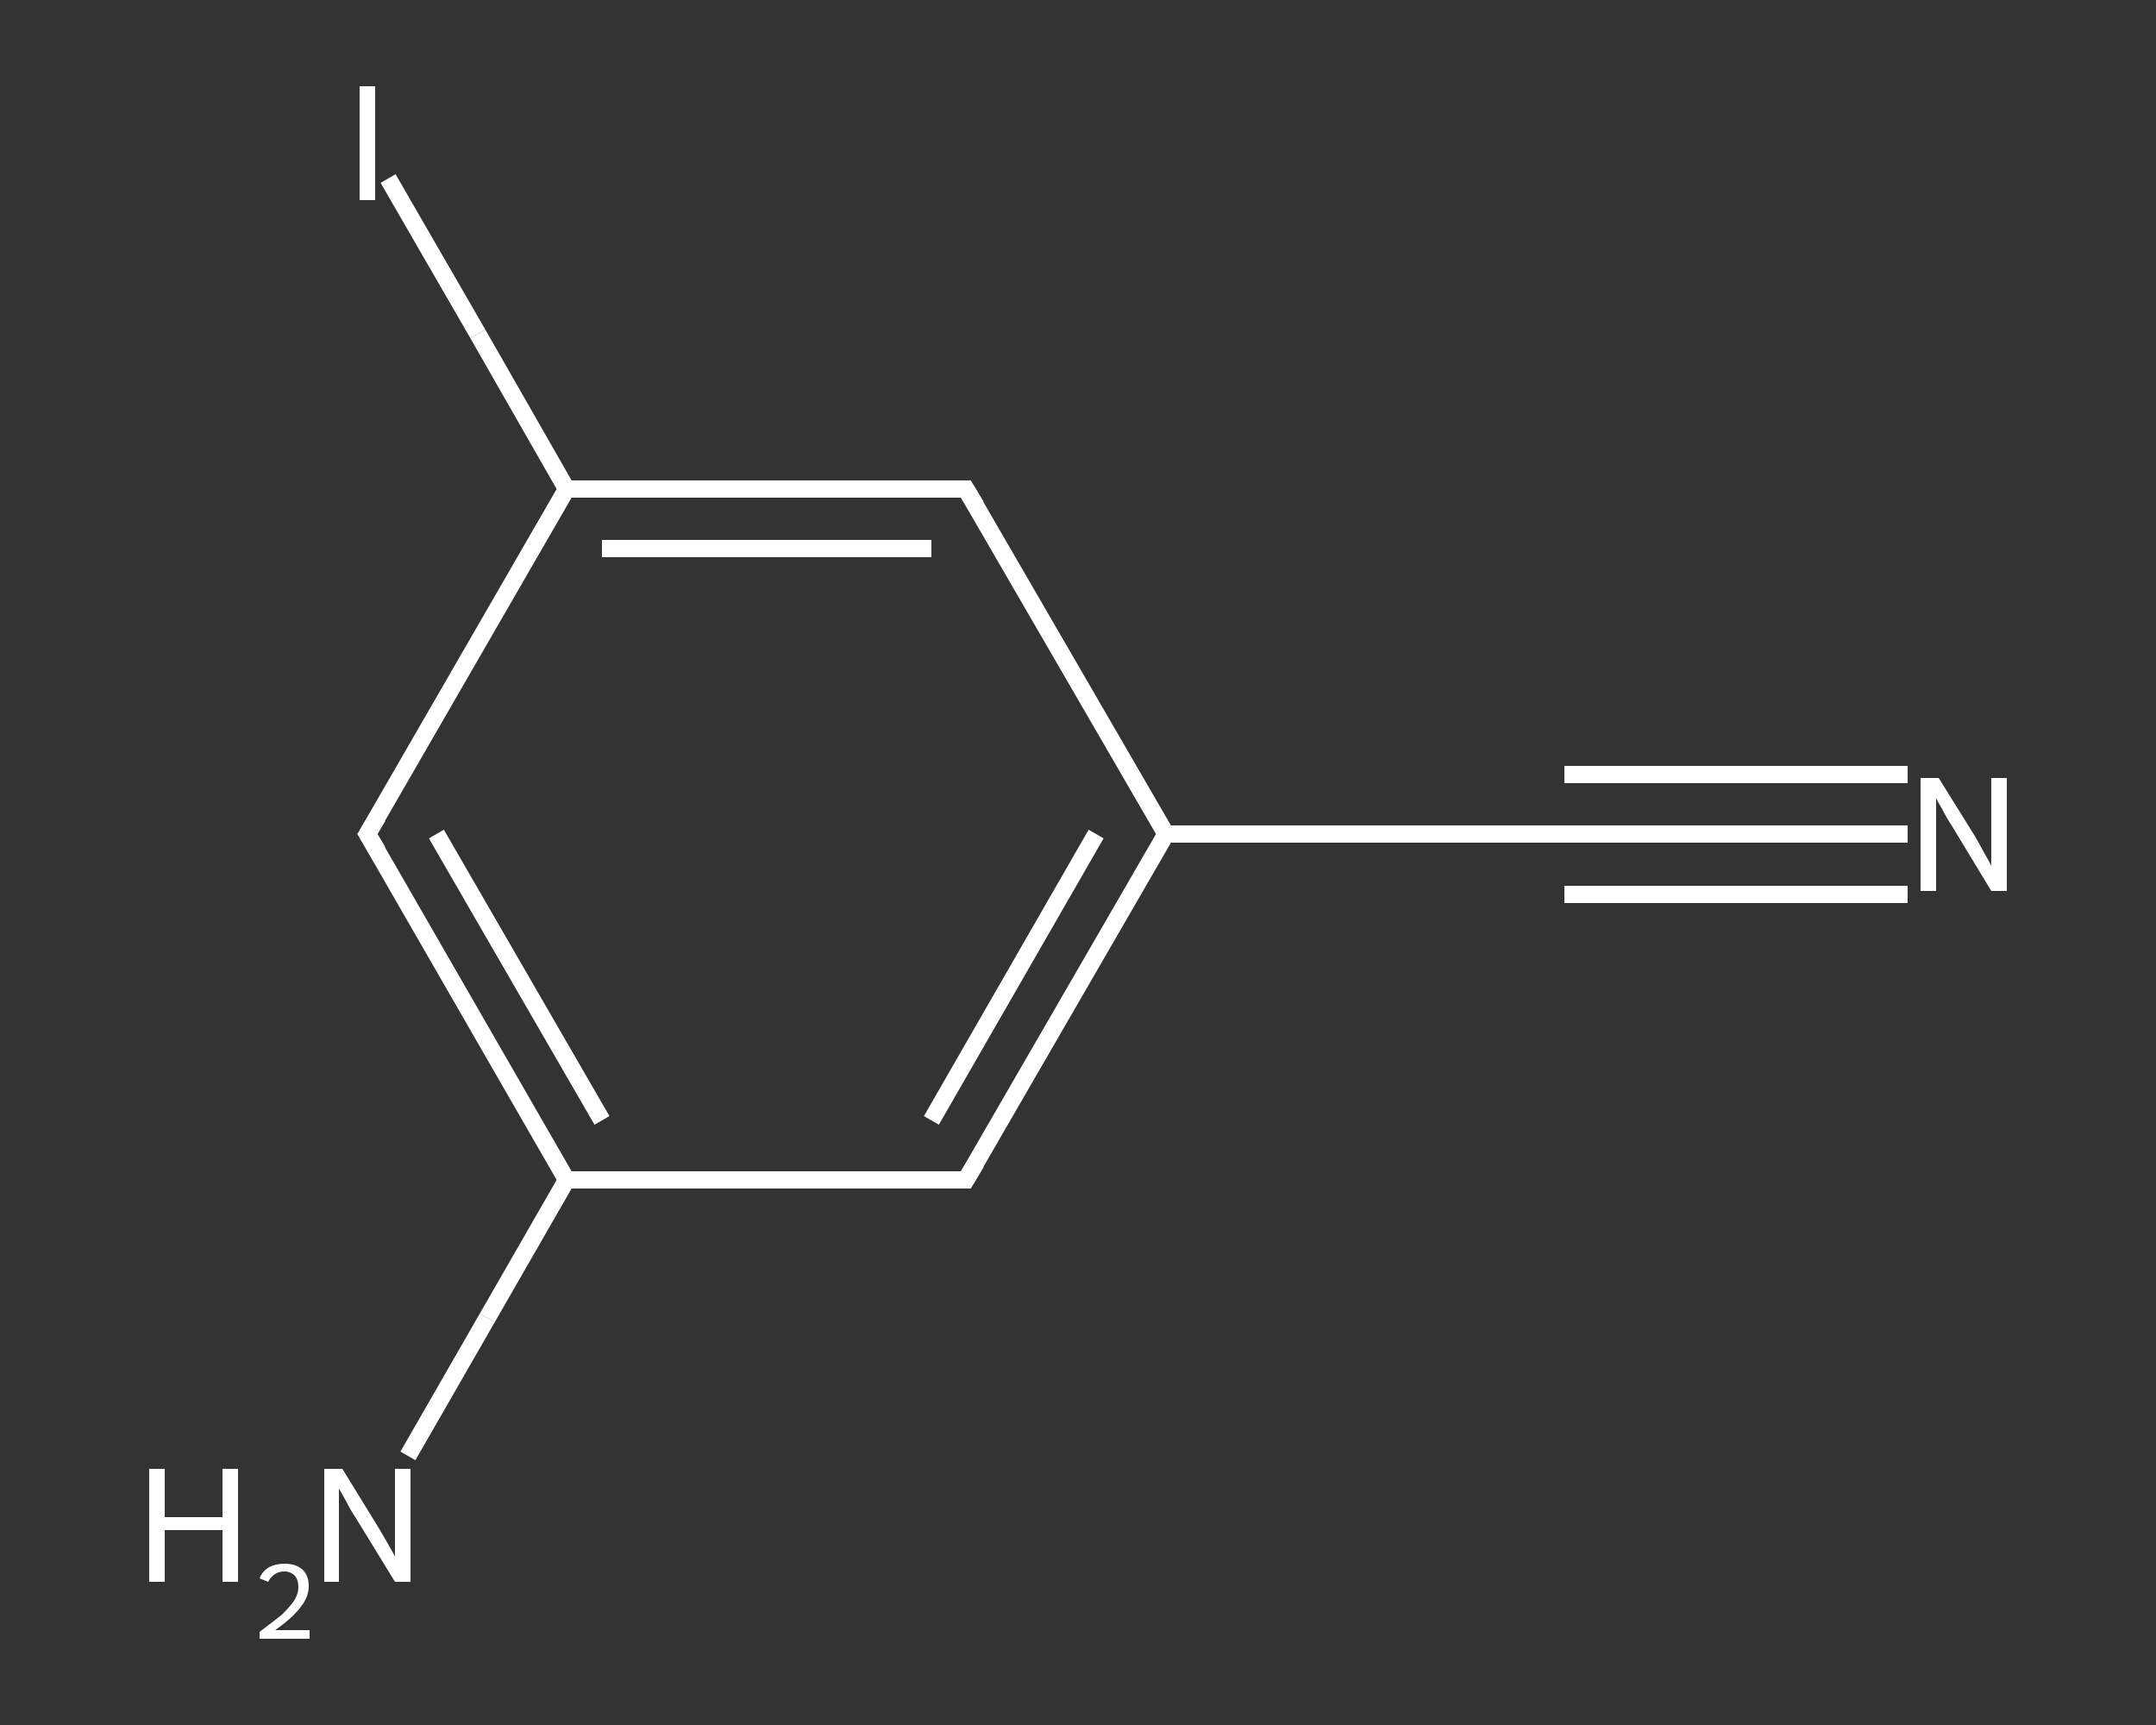 <?xml version='1.0' encoding='iso-8859-1'?>
<svg version='1.1' baseProfile='full'
              xmlns='http://www.w3.org/2000/svg'
                      xmlns:rdkit='http://www.rdkit.org/xml'
                      xmlns:xlink='http://www.w3.org/1999/xlink'
                  xml:space='preserve'
width='250px' height='200px' viewBox='0 0 250 200'>
<rect x="0" y="0" width="250" height="200" fill="#333333" stroke="none"/>
<!-- END OF HEADER -->
<rect style='opacity:1.0;fill:transparent;stroke:none' width='250.0' height='200.0' x='0.0' y='0.0'> </rect>
<path class='bond-0 atom-0 atom-1' d='M 221.2,96.7 L 201.3,96.7' style='fill:none;fill-rule:evenodd;stroke:#FFFFFF;stroke-width:2.0px;stroke-linecap:butt;stroke-linejoin:miter;stroke-opacity:1' />
<path class='bond-0 atom-0 atom-1' d='M 201.3,96.7 L 181.4,96.7' style='fill:none;fill-rule:evenodd;stroke:#FFFFFF;stroke-width:2.0px;stroke-linecap:butt;stroke-linejoin:miter;stroke-opacity:1' />
<path class='bond-0 atom-0 atom-1' d='M 221.2,103.7 L 201.3,103.7' style='fill:none;fill-rule:evenodd;stroke:#FFFFFF;stroke-width:2.0px;stroke-linecap:butt;stroke-linejoin:miter;stroke-opacity:1' />
<path class='bond-0 atom-0 atom-1' d='M 201.3,103.7 L 181.4,103.7' style='fill:none;fill-rule:evenodd;stroke:#FFFFFF;stroke-width:2.0px;stroke-linecap:butt;stroke-linejoin:miter;stroke-opacity:1' />
<path class='bond-0 atom-0 atom-1' d='M 221.2,89.8 L 201.3,89.8' style='fill:none;fill-rule:evenodd;stroke:#FFFFFF;stroke-width:2.0px;stroke-linecap:butt;stroke-linejoin:miter;stroke-opacity:1' />
<path class='bond-0 atom-0 atom-1' d='M 201.3,89.8 L 181.4,89.8' style='fill:none;fill-rule:evenodd;stroke:#FFFFFF;stroke-width:2.0px;stroke-linecap:butt;stroke-linejoin:miter;stroke-opacity:1' />
<path class='bond-1 atom-1 atom-2' d='M 181.4,96.7 L 135.2,96.7' style='fill:none;fill-rule:evenodd;stroke:#FFFFFF;stroke-width:2.0px;stroke-linecap:butt;stroke-linejoin:miter;stroke-opacity:1' />
<path class='bond-2 atom-2 atom-3' d='M 135.2,96.7 L 112.0,136.8' style='fill:none;fill-rule:evenodd;stroke:#FFFFFF;stroke-width:2.0px;stroke-linecap:butt;stroke-linejoin:miter;stroke-opacity:1' />
<path class='bond-2 atom-2 atom-3' d='M 127.1,96.7 L 108.0,129.9' style='fill:none;fill-rule:evenodd;stroke:#FFFFFF;stroke-width:2.0px;stroke-linecap:butt;stroke-linejoin:miter;stroke-opacity:1' />
<path class='bond-3 atom-3 atom-4' d='M 112.0,136.8 L 65.7,136.8' style='fill:none;fill-rule:evenodd;stroke:#FFFFFF;stroke-width:2.0px;stroke-linecap:butt;stroke-linejoin:miter;stroke-opacity:1' />
<path class='bond-4 atom-4 atom-5' d='M 65.7,136.8 L 56.5,152.8' style='fill:none;fill-rule:evenodd;stroke:#FFFFFF;stroke-width:2.0px;stroke-linecap:butt;stroke-linejoin:miter;stroke-opacity:1' />
<path class='bond-4 atom-4 atom-5' d='M 56.5,152.8 L 47.3,168.8' style='fill:none;fill-rule:evenodd;stroke:#FFFFFF;stroke-width:2.0px;stroke-linecap:butt;stroke-linejoin:miter;stroke-opacity:1' />
<path class='bond-5 atom-4 atom-6' d='M 65.7,136.8 L 42.6,96.7' style='fill:none;fill-rule:evenodd;stroke:#FFFFFF;stroke-width:2.0px;stroke-linecap:butt;stroke-linejoin:miter;stroke-opacity:1' />
<path class='bond-5 atom-4 atom-6' d='M 69.8,129.9 L 50.6,96.7' style='fill:none;fill-rule:evenodd;stroke:#FFFFFF;stroke-width:2.0px;stroke-linecap:butt;stroke-linejoin:miter;stroke-opacity:1' />
<path class='bond-6 atom-6 atom-7' d='M 42.6,96.7 L 65.7,56.7' style='fill:none;fill-rule:evenodd;stroke:#FFFFFF;stroke-width:2.0px;stroke-linecap:butt;stroke-linejoin:miter;stroke-opacity:1' />
<path class='bond-7 atom-7 atom-8' d='M 65.7,56.7 L 55.4,38.7' style='fill:none;fill-rule:evenodd;stroke:#FFFFFF;stroke-width:2.0px;stroke-linecap:butt;stroke-linejoin:miter;stroke-opacity:1' />
<path class='bond-7 atom-7 atom-8' d='M 55.4,38.7 L 45.0,20.7' style='fill:none;fill-rule:evenodd;stroke:#FFFFFF;stroke-width:2.0px;stroke-linecap:butt;stroke-linejoin:miter;stroke-opacity:1' />
<path class='bond-8 atom-7 atom-9' d='M 65.7,56.7 L 112.0,56.7' style='fill:none;fill-rule:evenodd;stroke:#FFFFFF;stroke-width:2.0px;stroke-linecap:butt;stroke-linejoin:miter;stroke-opacity:1' />
<path class='bond-8 atom-7 atom-9' d='M 69.8,63.6 L 108.0,63.6' style='fill:none;fill-rule:evenodd;stroke:#FFFFFF;stroke-width:2.0px;stroke-linecap:butt;stroke-linejoin:miter;stroke-opacity:1' />
<path class='bond-9 atom-9 atom-2' d='M 112.0,56.7 L 135.2,96.7' style='fill:none;fill-rule:evenodd;stroke:#FFFFFF;stroke-width:2.0px;stroke-linecap:butt;stroke-linejoin:miter;stroke-opacity:1' />
<path d='M 182.4,96.7 L 181.4,96.7 L 179.1,96.7' style='fill:none;stroke:#FFFFFF;stroke-width:2.0px;stroke-linecap:butt;stroke-linejoin:miter;stroke-opacity:1;' />
<path d='M 113.2,134.8 L 112.0,136.8 L 109.7,136.8' style='fill:none;stroke:#FFFFFF;stroke-width:2.0px;stroke-linecap:butt;stroke-linejoin:miter;stroke-opacity:1;' />
<path d='M 43.8,98.7 L 42.6,96.7 L 43.8,94.7' style='fill:none;stroke:#FFFFFF;stroke-width:2.0px;stroke-linecap:butt;stroke-linejoin:miter;stroke-opacity:1;' />
<path d='M 109.7,56.7 L 112.0,56.7 L 113.2,58.7' style='fill:none;stroke:#FFFFFF;stroke-width:2.0px;stroke-linecap:butt;stroke-linejoin:miter;stroke-opacity:1;' />
<path class='atom-0' d='M 224.8 90.2
L 229.1 97.1
Q 229.5 97.8, 230.2 99.1
Q 230.9 100.3, 230.9 100.4
L 230.9 90.2
L 232.7 90.2
L 232.7 103.3
L 230.9 103.3
L 226.3 95.7
Q 225.7 94.8, 225.2 93.8
Q 224.6 92.8, 224.5 92.5
L 224.5 103.3
L 222.7 103.3
L 222.7 90.2
L 224.8 90.2
' fill='#FFFFFF'/>
<path class='atom-5' d='M 17.3 170.3
L 19.1 170.3
L 19.1 175.9
L 25.8 175.9
L 25.8 170.3
L 27.6 170.3
L 27.6 183.4
L 25.8 183.4
L 25.8 177.4
L 19.1 177.4
L 19.1 183.4
L 17.3 183.4
L 17.3 170.3
' fill='#FFFFFF'/>
<path class='atom-5' d='M 30.1 183.0
Q 30.4 182.2, 31.2 181.7
Q 32.0 181.3, 33.0 181.3
Q 34.3 181.3, 35.1 182.0
Q 35.8 182.7, 35.8 183.9
Q 35.8 185.2, 34.8 186.4
Q 33.9 187.6, 31.9 189.0
L 35.9 189.0
L 35.9 190.0
L 30.1 190.0
L 30.1 189.2
Q 31.7 188.0, 32.7 187.2
Q 33.6 186.3, 34.1 185.6
Q 34.6 184.8, 34.6 184.0
Q 34.6 183.2, 34.2 182.7
Q 33.7 182.2, 33.0 182.2
Q 32.3 182.2, 31.9 182.5
Q 31.4 182.8, 31.1 183.4
L 30.1 183.0
' fill='#FFFFFF'/>
<path class='atom-5' d='M 39.7 170.3
L 44.0 177.3
Q 44.4 178.0, 45.1 179.2
Q 45.8 180.4, 45.8 180.5
L 45.8 170.3
L 47.6 170.3
L 47.6 183.4
L 45.8 183.4
L 41.2 175.9
Q 40.6 175.0, 40.1 174.0
Q 39.5 172.9, 39.3 172.6
L 39.3 183.4
L 37.6 183.4
L 37.6 170.3
L 39.7 170.3
' fill='#FFFFFF'/>
<path class='atom-8' d='M 41.7 10.0
L 43.5 10.0
L 43.5 23.2
L 41.7 23.2
L 41.7 10.0
' fill='#FFFFFF'/>
</svg>

